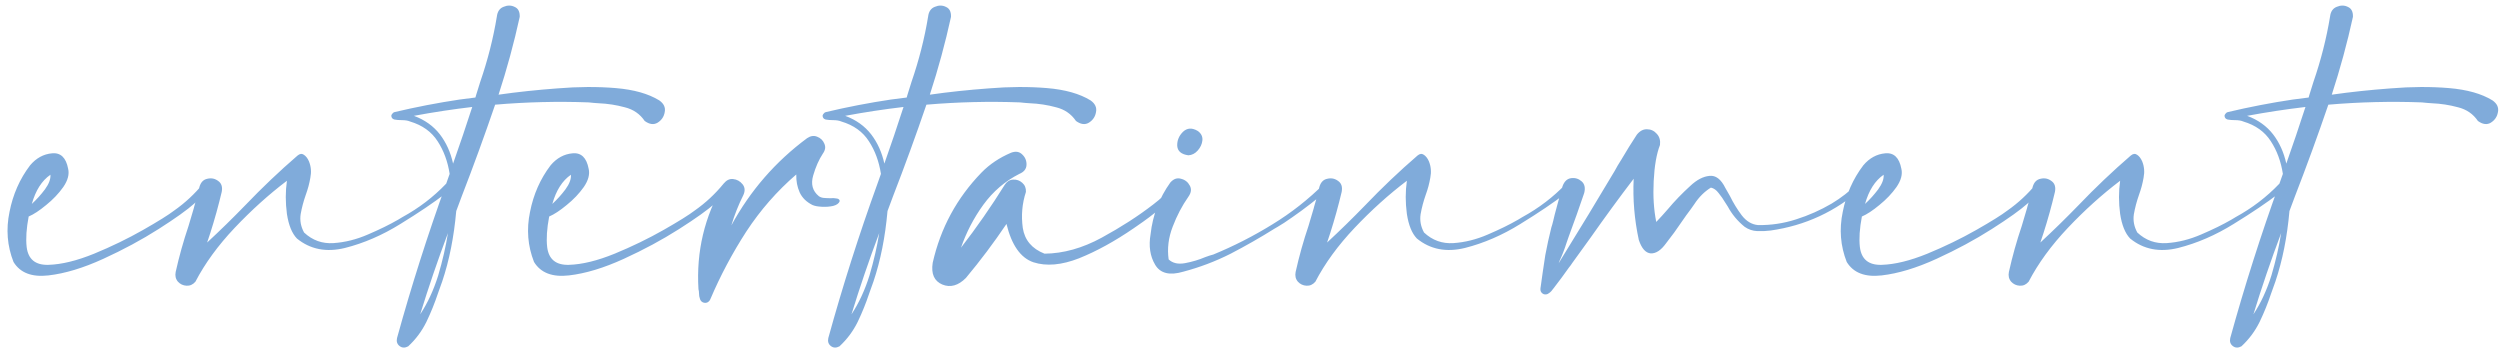 <?xml version="1.0" encoding="UTF-8"?> <svg xmlns="http://www.w3.org/2000/svg" width="525" height="74" viewBox="0 0 525 74" fill="none"> <path d="M43.798 38.379C44.198 38.859 44.138 39.4 43.618 40.001C43.137 40.601 42.557 41.182 41.876 41.742C41.395 42.143 41.055 42.463 40.855 42.703C39.334 44.065 36.811 45.866 33.288 48.108C29.764 50.351 25.9 52.433 21.696 54.355C17.492 56.276 13.648 57.438 10.165 57.838C6.682 58.238 4.239 57.297 2.838 55.015C1.517 51.652 1.236 48.148 1.997 44.505C2.718 40.821 4.159 37.558 6.321 34.715C7.603 33.194 9.144 32.353 10.946 32.193C12.748 32.033 13.869 33.114 14.309 35.436C14.589 36.597 14.249 37.878 13.288 39.28C12.327 40.641 11.126 41.902 9.685 43.063C8.283 44.225 7.062 45.025 6.021 45.466C5.541 47.988 5.4 50.13 5.601 51.892C5.921 54.455 7.442 55.696 10.165 55.616C12.928 55.536 16.131 54.755 19.774 53.273C23.458 51.752 26.881 50.09 30.044 48.289C33.208 46.487 35.39 45.126 36.591 44.205C38.873 42.603 40.895 40.721 42.657 38.559C42.817 38.359 42.997 38.259 43.197 38.259C43.438 38.219 43.638 38.259 43.798 38.379ZM10.585 36.697C8.784 37.938 7.482 39.98 6.682 42.823C7.683 41.902 8.604 40.881 9.444 39.76C10.285 38.599 10.665 37.578 10.585 36.697ZM93.647 38.619C93.847 38.379 94.067 38.299 94.307 38.379C94.547 38.419 94.728 38.539 94.848 38.739C94.968 38.94 94.948 39.16 94.788 39.4C94.387 39.88 93.967 40.301 93.526 40.661C91.084 42.543 87.941 44.665 84.097 47.027C80.293 49.39 76.41 51.071 72.446 52.072C68.522 53.033 65.159 52.373 62.356 50.09C61.315 49.009 60.614 47.288 60.254 44.925C59.934 42.523 59.934 40.201 60.254 37.959C56.45 40.841 52.787 44.145 49.263 47.868C45.78 51.552 43.037 55.315 41.035 59.159C40.515 59.76 39.894 60.04 39.173 60C38.453 59.96 37.852 59.68 37.372 59.159C36.891 58.599 36.731 57.918 36.891 57.117C37.612 53.874 38.513 50.651 39.594 47.448C39.994 46.166 40.374 44.885 40.735 43.604C40.735 43.604 40.735 43.584 40.735 43.544C41.175 42.143 41.556 40.721 41.876 39.28C42.156 38.279 42.717 37.698 43.558 37.538C44.398 37.338 45.159 37.498 45.84 38.019C46.52 38.499 46.761 39.26 46.56 40.301C45.88 43.184 45.079 46.066 44.158 48.949C43.918 49.63 43.698 50.291 43.498 50.931C46.22 48.409 48.883 45.806 51.485 43.123C55.009 39.44 58.672 35.956 62.476 32.673C62.956 32.273 63.397 32.213 63.797 32.493C64.238 32.773 64.598 33.234 64.878 33.874C65.319 34.956 65.419 36.097 65.179 37.298C64.978 38.499 64.658 39.7 64.218 40.901C63.737 42.263 63.377 43.624 63.137 44.985C62.937 46.307 63.177 47.588 63.857 48.829C65.619 50.471 67.681 51.211 70.043 51.051C72.446 50.891 74.848 50.291 77.251 49.249C79.693 48.209 81.815 47.167 83.617 46.127C83.897 45.966 84.197 45.786 84.518 45.586C87.961 43.704 91.004 41.382 93.647 38.619ZM138.45 21.082C139.411 21.763 139.792 22.584 139.591 23.544C139.431 24.505 138.931 25.246 138.09 25.767C137.289 26.247 136.388 26.127 135.387 25.406C134.386 23.925 132.985 22.964 131.183 22.523C129.421 22.043 127.6 21.763 125.718 21.683C124.997 21.643 124.296 21.582 123.616 21.502C117.089 21.262 110.543 21.422 103.977 21.983C101.774 28.429 99.432 34.855 96.95 41.262C96.589 42.263 96.209 43.284 95.809 44.325C95.328 49.77 94.347 54.695 92.866 59.099C92.585 59.94 92.285 60.781 91.965 61.622C91.284 63.664 90.483 65.645 89.562 67.567C88.602 69.529 87.32 71.251 85.719 72.732C85.038 73.093 84.438 73.073 83.917 72.672C83.397 72.272 83.216 71.711 83.376 70.991C86.379 60.1 89.823 49.29 93.707 38.559C93.947 37.878 94.187 37.198 94.427 36.517C94.027 33.915 93.186 31.632 91.905 29.67C90.624 27.669 88.702 26.287 86.139 25.526C85.699 25.326 85.098 25.226 84.337 25.226C83.777 25.226 83.276 25.186 82.836 25.106C82.395 24.986 82.175 24.706 82.175 24.265C82.215 24.105 82.295 23.965 82.415 23.845C82.536 23.685 82.676 23.584 82.836 23.544C87.4 22.463 91.965 21.582 96.529 20.902C97.53 20.782 98.631 20.642 99.832 20.481C99.832 20.441 99.853 20.381 99.893 20.301C99.933 20.221 99.953 20.141 99.953 20.061C100.273 19.1 100.573 18.139 100.854 17.178C102.415 12.654 103.576 8.089 104.337 3.485C104.457 2.444 104.917 1.763 105.718 1.443C106.559 1.083 107.34 1.083 108.061 1.443C108.821 1.763 109.182 2.464 109.142 3.545C107.94 9.03 106.459 14.476 104.697 19.881C108.621 19.32 112.745 18.88 117.069 18.56C121.434 18.199 125.518 18.179 129.321 18.5C133.125 18.82 136.168 19.681 138.45 21.082ZM88.241 66.006C89.803 63.644 91.064 60.921 92.025 57.838C92.946 54.715 93.626 51.752 94.067 48.949C91.945 54.595 90.003 60.28 88.241 66.006ZM95.148 34.355C96.549 30.391 97.891 26.427 99.172 22.463C95.088 22.944 91.004 23.564 86.92 24.325C89.202 25.166 91.024 26.467 92.385 28.229C93.707 29.951 94.627 31.993 95.148 34.355ZM153.104 38.379C153.505 38.859 153.445 39.4 152.924 40.001C152.444 40.601 151.863 41.182 151.183 41.742C150.702 42.143 150.362 42.463 150.162 42.703C148.64 44.065 146.118 45.866 142.594 48.108C139.071 50.351 135.207 52.433 131.003 54.355C126.799 56.276 122.955 57.438 119.472 57.838C115.988 58.238 113.546 57.297 112.145 55.015C110.823 51.652 110.543 48.148 111.304 44.505C112.024 40.821 113.466 37.558 115.628 34.715C116.909 33.194 118.451 32.353 120.252 32.193C122.054 32.033 123.175 33.114 123.616 35.436C123.896 36.597 123.556 37.878 122.595 39.28C121.634 40.641 120.433 41.902 118.991 43.063C117.59 44.225 116.369 45.025 115.328 45.466C114.847 47.988 114.707 50.13 114.907 51.892C115.228 54.455 116.749 55.696 119.472 55.616C122.234 55.536 125.438 54.755 129.081 53.273C132.765 51.752 136.188 50.09 139.351 48.289C142.514 46.487 144.696 45.126 145.897 44.205C148.18 42.603 150.202 40.721 151.963 38.559C152.124 38.359 152.304 38.259 152.504 38.259C152.744 38.219 152.944 38.259 153.104 38.379ZM119.892 36.697C118.09 37.938 116.789 39.98 115.988 42.823C116.989 41.902 117.91 40.881 118.751 39.76C119.592 38.599 119.972 37.578 119.892 36.697ZM171.963 41.202C172.243 41.402 172.583 41.522 172.984 41.562C173.424 41.602 173.885 41.622 174.365 41.622C174.886 41.582 175.326 41.602 175.687 41.682C176.087 41.722 176.307 41.902 176.347 42.223C176.187 42.703 175.727 43.044 174.966 43.244C174.245 43.404 173.464 43.464 172.624 43.424C171.783 43.384 171.122 43.264 170.642 43.063C169.36 42.423 168.459 41.542 167.939 40.421C167.418 39.26 167.178 37.998 167.218 36.637C163.174 40.121 159.671 44.124 156.708 48.649C153.785 53.173 151.283 57.878 149.201 62.763C149.081 63.083 148.88 63.323 148.6 63.483C148.28 63.644 147.939 63.644 147.579 63.483C147.259 63.323 147.059 63.063 146.979 62.703C146.858 62.382 146.798 62.042 146.798 61.682C146.798 61.321 146.758 61.001 146.678 60.721C146.198 52.833 147.939 45.486 151.903 38.679C152.464 37.878 153.145 37.518 153.945 37.598C154.746 37.678 155.407 38.039 155.927 38.679C156.448 39.32 156.508 40.081 156.107 40.961C155.066 43.044 154.226 45.166 153.585 47.328C157.549 40.041 162.854 33.935 169.5 29.01C170.221 28.529 170.922 28.429 171.603 28.709C172.323 28.99 172.824 29.47 173.104 30.151C173.424 30.831 173.324 31.532 172.804 32.253C171.963 33.534 171.282 35.076 170.762 36.877C170.241 38.679 170.642 40.121 171.963 41.202ZM229.019 21.082C229.979 21.763 230.36 22.584 230.16 23.544C230 24.505 229.499 25.246 228.658 25.767C227.857 26.247 226.957 26.127 225.956 25.406C224.955 23.925 223.553 22.964 221.751 22.523C219.99 22.043 218.168 21.763 216.286 21.683C215.565 21.643 214.865 21.582 214.184 21.502C207.658 21.262 201.111 21.422 194.545 21.983C192.343 28.429 190 34.855 187.518 41.262C187.158 42.263 186.777 43.284 186.377 44.325C185.896 49.77 184.916 54.695 183.434 59.099C183.154 59.94 182.854 60.781 182.533 61.622C181.853 63.664 181.052 65.645 180.131 67.567C179.17 69.529 177.889 71.251 176.287 72.732C175.606 73.093 175.006 73.073 174.485 72.672C173.965 72.272 173.785 71.711 173.945 70.991C176.948 60.1 180.391 49.29 184.275 38.559C184.515 37.878 184.755 37.198 184.996 36.517C184.595 33.915 183.754 31.632 182.473 29.67C181.192 27.669 179.27 26.287 176.708 25.526C176.267 25.326 175.667 25.226 174.906 25.226C174.345 25.226 173.845 25.186 173.404 25.106C172.964 24.986 172.744 24.706 172.744 24.265C172.784 24.105 172.864 23.965 172.984 23.845C173.104 23.685 173.244 23.584 173.404 23.544C177.969 22.463 182.533 21.582 187.098 20.902C188.099 20.782 189.2 20.642 190.401 20.481C190.401 20.441 190.421 20.381 190.461 20.301C190.501 20.221 190.521 20.141 190.521 20.061C190.841 19.1 191.142 18.139 191.422 17.178C192.983 12.654 194.145 8.089 194.905 3.485C195.025 2.444 195.486 1.763 196.287 1.443C197.127 1.083 197.908 1.083 198.629 1.443C199.39 1.763 199.75 2.464 199.71 3.545C198.509 9.03 197.027 14.476 195.266 19.881C199.189 19.32 203.313 18.88 207.638 18.56C212.002 18.199 216.086 18.179 219.89 18.5C223.693 18.82 226.736 19.681 229.019 21.082ZM178.81 66.006C180.371 63.644 181.632 60.921 182.593 57.838C183.514 54.715 184.195 51.752 184.635 48.949C182.513 54.595 180.571 60.28 178.81 66.006ZM185.716 34.355C187.118 30.391 188.459 26.427 189.74 22.463C185.656 22.944 181.572 23.564 177.488 24.325C179.771 25.166 181.592 26.467 182.954 28.229C184.275 29.951 185.196 31.993 185.716 34.355ZM246.315 38.679C246.476 38.399 246.696 38.279 246.976 38.319C247.256 38.359 247.477 38.499 247.637 38.739C247.797 38.94 247.797 39.18 247.637 39.46C246.476 41.102 245.134 42.563 243.613 43.844C242.091 45.085 240.51 46.267 238.868 47.388C238.588 47.588 238.328 47.768 238.087 47.928C234.124 50.651 230.3 52.753 226.616 54.234C222.933 55.676 219.729 55.956 217.007 55.075C214.324 54.154 212.442 51.472 211.361 47.027C208.719 50.951 205.876 54.735 202.833 58.378C201.231 59.98 199.59 60.44 197.908 59.76C196.187 59.039 195.506 57.518 195.866 55.195C197.508 47.908 200.931 41.582 206.136 36.217C207.818 34.495 209.88 33.114 212.322 32.073C213.283 31.712 214.064 31.832 214.665 32.433C215.305 33.034 215.605 33.774 215.565 34.655C215.525 35.496 215.025 36.117 214.064 36.517C211.061 38.039 208.539 40.201 206.497 43.003C204.495 45.766 202.933 48.769 201.812 52.012C205.095 47.768 208.158 43.364 211.001 38.799C211.441 38.119 212.022 37.758 212.743 37.718C213.503 37.678 214.144 37.898 214.665 38.379C215.225 38.859 215.485 39.5 215.445 40.301C214.645 42.743 214.424 45.266 214.785 47.868C215.185 50.431 216.707 52.232 219.349 53.273C223.313 53.233 227.317 52.112 231.361 49.91C235.405 47.708 239.008 45.386 242.171 42.943C243.813 41.742 245.194 40.321 246.315 38.679ZM278.086 38.559C279.087 38.439 279.428 38.659 279.107 39.22C278.827 39.74 278.126 40.461 277.005 41.382C275.884 42.303 274.643 43.264 273.282 44.265C271.96 45.226 270.759 46.066 269.678 46.787C268.597 47.468 267.937 47.868 267.696 47.988C264.693 49.87 261.61 51.632 258.447 53.273C255.284 54.875 251.961 56.136 248.478 57.057C245.635 57.898 243.673 57.417 242.592 55.616C241.511 53.814 241.19 51.652 241.631 49.129C242.071 45.166 243.453 41.562 245.775 38.319C246.456 37.558 247.196 37.298 247.997 37.538C248.838 37.738 249.458 38.219 249.859 38.98C250.259 39.7 250.159 40.481 249.559 41.322C248.237 43.204 247.136 45.306 246.255 47.628C245.375 49.91 245.094 52.192 245.415 54.475C246.255 55.275 247.417 55.536 248.898 55.255C250.379 54.975 251.781 54.555 253.102 53.994C253.743 53.754 254.303 53.574 254.784 53.454C259.068 51.692 263.192 49.59 267.156 47.148C271.16 44.705 274.803 41.842 278.086 38.559ZM249.559 32.613C248.077 32.413 247.296 31.752 247.216 30.631C247.176 29.51 247.577 28.529 248.417 27.689C249.298 26.848 250.339 26.788 251.541 27.508C252.261 28.029 252.582 28.689 252.501 29.49C252.421 30.251 252.101 30.952 251.541 31.592C250.98 32.233 250.319 32.573 249.559 32.613ZM328.836 38.619C329.036 38.379 329.256 38.299 329.497 38.379C329.737 38.419 329.917 38.539 330.037 38.739C330.157 38.94 330.137 39.16 329.977 39.4C329.577 39.88 329.156 40.301 328.716 40.661C326.273 42.543 323.13 44.665 319.287 47.027C315.483 49.39 311.599 51.071 307.635 52.072C303.711 53.033 300.348 52.373 297.545 50.09C296.504 49.009 295.804 47.288 295.443 44.925C295.123 42.523 295.123 40.201 295.443 37.959C291.64 40.841 287.976 44.145 284.453 47.868C280.969 51.552 278.227 55.315 276.225 59.159C275.704 59.76 275.083 60.04 274.363 60C273.642 59.96 273.042 59.68 272.561 59.159C272.081 58.599 271.92 57.918 272.081 57.117C272.801 53.874 273.702 50.651 274.783 47.448C275.184 46.166 275.564 44.885 275.924 43.604C275.924 43.604 275.924 43.584 275.924 43.544C276.365 42.143 276.745 40.721 277.065 39.28C277.346 38.279 277.906 37.698 278.747 37.538C279.588 37.338 280.349 37.498 281.029 38.019C281.71 38.499 281.95 39.26 281.75 40.301C281.069 43.184 280.269 46.066 279.348 48.949C279.107 49.63 278.887 50.291 278.687 50.931C281.41 48.409 284.072 45.806 286.675 43.123C290.198 39.44 293.862 35.956 297.666 32.673C298.146 32.273 298.586 32.213 298.987 32.493C299.427 32.773 299.788 33.234 300.068 33.874C300.508 34.956 300.608 36.097 300.368 37.298C300.168 38.499 299.848 39.7 299.407 40.901C298.927 42.263 298.566 43.624 298.326 44.985C298.126 46.307 298.366 47.588 299.047 48.829C300.809 50.471 302.871 51.211 305.233 51.051C307.635 50.891 310.038 50.291 312.44 49.249C314.882 48.209 317.004 47.167 318.806 46.127C319.086 45.966 319.387 45.786 319.707 45.586C323.15 43.704 326.193 41.382 328.836 38.619ZM390.036 38.559C390.276 38.359 390.496 38.319 390.696 38.439C390.937 38.519 391.097 38.679 391.177 38.919C391.257 39.12 391.197 39.32 390.997 39.52C385.511 44.405 379.125 47.368 371.838 48.409C370.917 48.529 369.976 48.569 369.015 48.529C368.054 48.489 367.173 48.188 366.373 47.628C364.891 46.427 363.71 45.005 362.829 43.364C362.669 43.123 362.489 42.843 362.289 42.523C361.888 41.842 361.428 41.182 360.907 40.541C360.427 39.9 359.886 39.52 359.286 39.4C357.924 40.241 356.763 41.402 355.802 42.883C355.562 43.244 355.322 43.584 355.082 43.904C354.441 44.745 353.82 45.606 353.22 46.487C352.179 48.048 351.058 49.59 349.856 51.111C348.815 52.553 347.754 53.253 346.673 53.213C345.592 53.133 344.751 52.192 344.151 50.391C343.23 46.147 342.87 41.862 343.07 37.538C339.987 41.582 336.984 45.686 334.061 49.85C332.74 51.652 331.438 53.454 330.157 55.255C329.957 55.576 329.737 55.876 329.497 56.156C328.456 57.638 327.375 59.099 326.253 60.541C326.173 60.661 326.093 60.761 326.013 60.841C325.773 61.201 325.433 61.502 324.992 61.742C324.592 61.902 324.231 61.862 323.911 61.622C323.591 61.381 323.451 61.041 323.491 60.601C323.651 59.48 323.811 58.338 323.971 57.177C324.131 55.976 324.312 54.775 324.512 53.574C324.872 51.652 325.292 49.73 325.773 47.808C325.933 47.328 326.073 46.827 326.193 46.307C326.273 45.906 326.374 45.486 326.494 45.045C327.054 42.923 327.595 40.961 328.115 39.16C328.476 38.119 329.076 37.538 329.917 37.418C330.758 37.298 331.499 37.518 332.139 38.079C332.78 38.639 332.96 39.46 332.68 40.541C331.679 43.504 330.598 46.547 329.437 49.67C329.276 50.15 329.116 50.611 328.956 51.051C328.556 52.333 328.055 53.614 327.455 54.895C327.415 55.015 327.375 55.135 327.334 55.255C327.615 54.775 327.895 54.315 328.175 53.874C331.819 47.988 335.462 41.982 339.106 35.856C339.306 35.496 339.506 35.136 339.707 34.775C339.947 34.375 340.207 33.955 340.487 33.514C341.568 31.672 342.649 29.931 343.73 28.289C344.371 27.488 345.092 27.108 345.893 27.148C346.693 27.148 347.374 27.468 347.935 28.109C348.495 28.709 348.715 29.49 348.595 30.451C347.875 32.293 347.434 34.815 347.274 38.019C347.114 41.182 347.294 44.044 347.814 46.607C348.655 45.726 349.456 44.845 350.217 43.964C351.658 42.243 353.24 40.601 354.961 39.04C356.323 37.758 357.664 37.058 358.985 36.938C360.307 36.777 361.428 37.638 362.349 39.52C362.629 40.041 362.949 40.601 363.31 41.202C363.99 42.603 364.811 43.944 365.772 45.226C366.733 46.467 367.874 47.148 369.195 47.268C371.918 47.308 374.581 46.907 377.183 46.066C379.826 45.226 382.308 44.124 384.63 42.763C386.632 41.562 388.434 40.161 390.036 38.559ZM428.773 38.379C429.174 38.859 429.114 39.4 428.593 40.001C428.113 40.601 427.532 41.182 426.852 41.742C426.371 42.143 426.031 42.463 425.831 42.703C424.309 44.065 421.787 45.866 418.263 48.108C414.74 50.351 410.876 52.433 406.672 54.355C402.468 56.276 398.624 57.438 395.141 57.838C391.657 58.238 389.215 57.297 387.813 55.015C386.492 51.652 386.212 48.148 386.973 44.505C387.693 40.821 389.135 37.558 391.297 34.715C392.578 33.194 394.12 32.353 395.921 32.193C397.723 32.033 398.844 33.114 399.285 35.436C399.565 36.597 399.225 37.878 398.264 39.28C397.303 40.641 396.102 41.902 394.66 43.063C393.259 44.225 392.038 45.025 390.997 45.466C390.516 47.988 390.376 50.13 390.576 51.892C390.896 54.455 392.418 55.696 395.141 55.616C397.903 55.536 401.106 54.755 404.75 53.273C408.434 51.752 411.857 50.09 415.02 48.289C418.183 46.487 420.365 45.126 421.566 44.205C423.849 42.603 425.871 40.721 427.632 38.559C427.792 38.359 427.973 38.259 428.173 38.259C428.413 38.219 428.613 38.259 428.773 38.379ZM395.561 36.697C393.759 37.938 392.458 39.98 391.657 42.823C392.658 41.902 393.579 40.881 394.42 39.76C395.261 38.599 395.641 37.578 395.561 36.697ZM478.622 38.619C478.822 38.379 479.042 38.299 479.283 38.379C479.523 38.419 479.703 38.539 479.823 38.739C479.943 38.94 479.923 39.16 479.763 39.4C479.363 39.88 478.942 40.301 478.502 40.661C476.06 42.543 472.917 44.665 469.073 47.027C465.269 49.39 461.385 51.071 457.421 52.072C453.498 53.033 450.134 52.373 447.332 50.09C446.291 49.009 445.59 47.288 445.229 44.925C444.909 42.523 444.909 40.201 445.229 37.959C441.426 40.841 437.762 44.145 434.239 47.868C430.755 51.552 428.013 55.315 426.011 59.159C425.49 59.76 424.87 60.04 424.149 60C423.428 59.96 422.828 59.68 422.347 59.159C421.867 58.599 421.707 57.918 421.867 57.117C422.587 53.874 423.488 50.651 424.569 47.448C424.97 46.166 425.35 44.885 425.71 43.604C425.71 43.604 425.71 43.584 425.71 43.544C426.151 42.143 426.531 40.721 426.852 39.28C427.132 38.279 427.692 37.698 428.533 37.538C429.374 37.338 430.135 37.498 430.815 38.019C431.496 38.499 431.736 39.26 431.536 40.301C430.855 43.184 430.055 46.066 429.134 48.949C428.894 49.63 428.673 50.291 428.473 50.931C431.196 48.409 433.858 45.806 436.461 43.123C439.984 39.44 443.648 35.956 447.452 32.673C447.932 32.273 448.373 32.213 448.773 32.493C449.213 32.773 449.574 33.234 449.854 33.874C450.294 34.956 450.395 36.097 450.154 37.298C449.954 38.499 449.634 39.7 449.193 40.901C448.713 42.263 448.353 43.624 448.112 44.985C447.912 46.307 448.152 47.588 448.833 48.829C450.595 50.471 452.657 51.211 455.019 51.051C457.421 50.891 459.824 50.291 462.226 49.249C464.668 48.209 466.791 47.167 468.592 46.127C468.873 45.966 469.173 45.786 469.493 45.586C472.937 43.704 475.979 41.382 478.622 38.619ZM523.426 21.082C524.387 21.763 524.767 22.584 524.567 23.544C524.407 24.505 523.906 25.246 523.065 25.767C522.265 26.247 521.364 26.127 520.363 25.406C519.362 23.925 517.96 22.964 516.159 22.523C514.397 22.043 512.575 21.763 510.693 21.683C509.973 21.643 509.272 21.582 508.591 21.502C502.065 21.262 495.519 21.422 488.952 21.983C486.75 28.429 484.408 34.855 481.925 41.262C481.565 42.263 481.185 43.284 480.784 44.325C480.304 49.77 479.323 54.695 477.841 59.099C477.561 59.94 477.261 60.781 476.94 61.622C476.26 63.664 475.459 65.645 474.538 67.567C473.577 69.529 472.296 71.251 470.694 72.732C470.014 73.093 469.413 73.073 468.893 72.672C468.372 72.272 468.192 71.711 468.352 70.991C471.355 60.1 474.798 49.29 478.682 38.559C478.922 37.878 479.163 37.198 479.403 36.517C479.002 33.915 478.162 31.632 476.88 29.67C475.599 27.669 473.677 26.287 471.115 25.526C470.674 25.326 470.074 25.226 469.313 25.226C468.752 25.226 468.252 25.186 467.812 25.106C467.371 24.986 467.151 24.706 467.151 24.265C467.191 24.105 467.271 23.965 467.391 23.845C467.511 23.685 467.651 23.584 467.812 23.544C472.376 22.463 476.94 21.582 481.505 20.902C482.506 20.782 483.607 20.642 484.808 20.481C484.808 20.441 484.828 20.381 484.868 20.301C484.908 20.221 484.928 20.141 484.928 20.061C485.249 19.1 485.549 18.139 485.829 17.178C487.391 12.654 488.552 8.089 489.312 3.485C489.433 2.444 489.893 1.763 490.694 1.443C491.535 1.083 492.315 1.083 493.036 1.443C493.797 1.763 494.157 2.464 494.117 3.545C492.916 9.03 491.435 14.476 489.673 19.881C493.597 19.32 497.721 18.88 502.045 18.56C506.409 18.199 510.493 18.179 514.297 18.5C518.101 18.82 521.144 19.681 523.426 21.082ZM473.217 66.006C474.778 63.644 476.04 60.921 477 57.838C477.921 54.715 478.602 51.752 479.042 48.949C476.92 54.595 474.979 60.28 473.217 66.006ZM480.124 34.355C481.525 30.391 482.866 26.427 484.147 22.463C480.063 22.944 475.979 23.564 471.896 24.325C474.178 25.166 476 26.467 477.361 28.229C478.682 29.951 479.603 31.993 480.124 34.355Z" fill="#0258B7" fill-opacity="0.5"></path> </svg> 